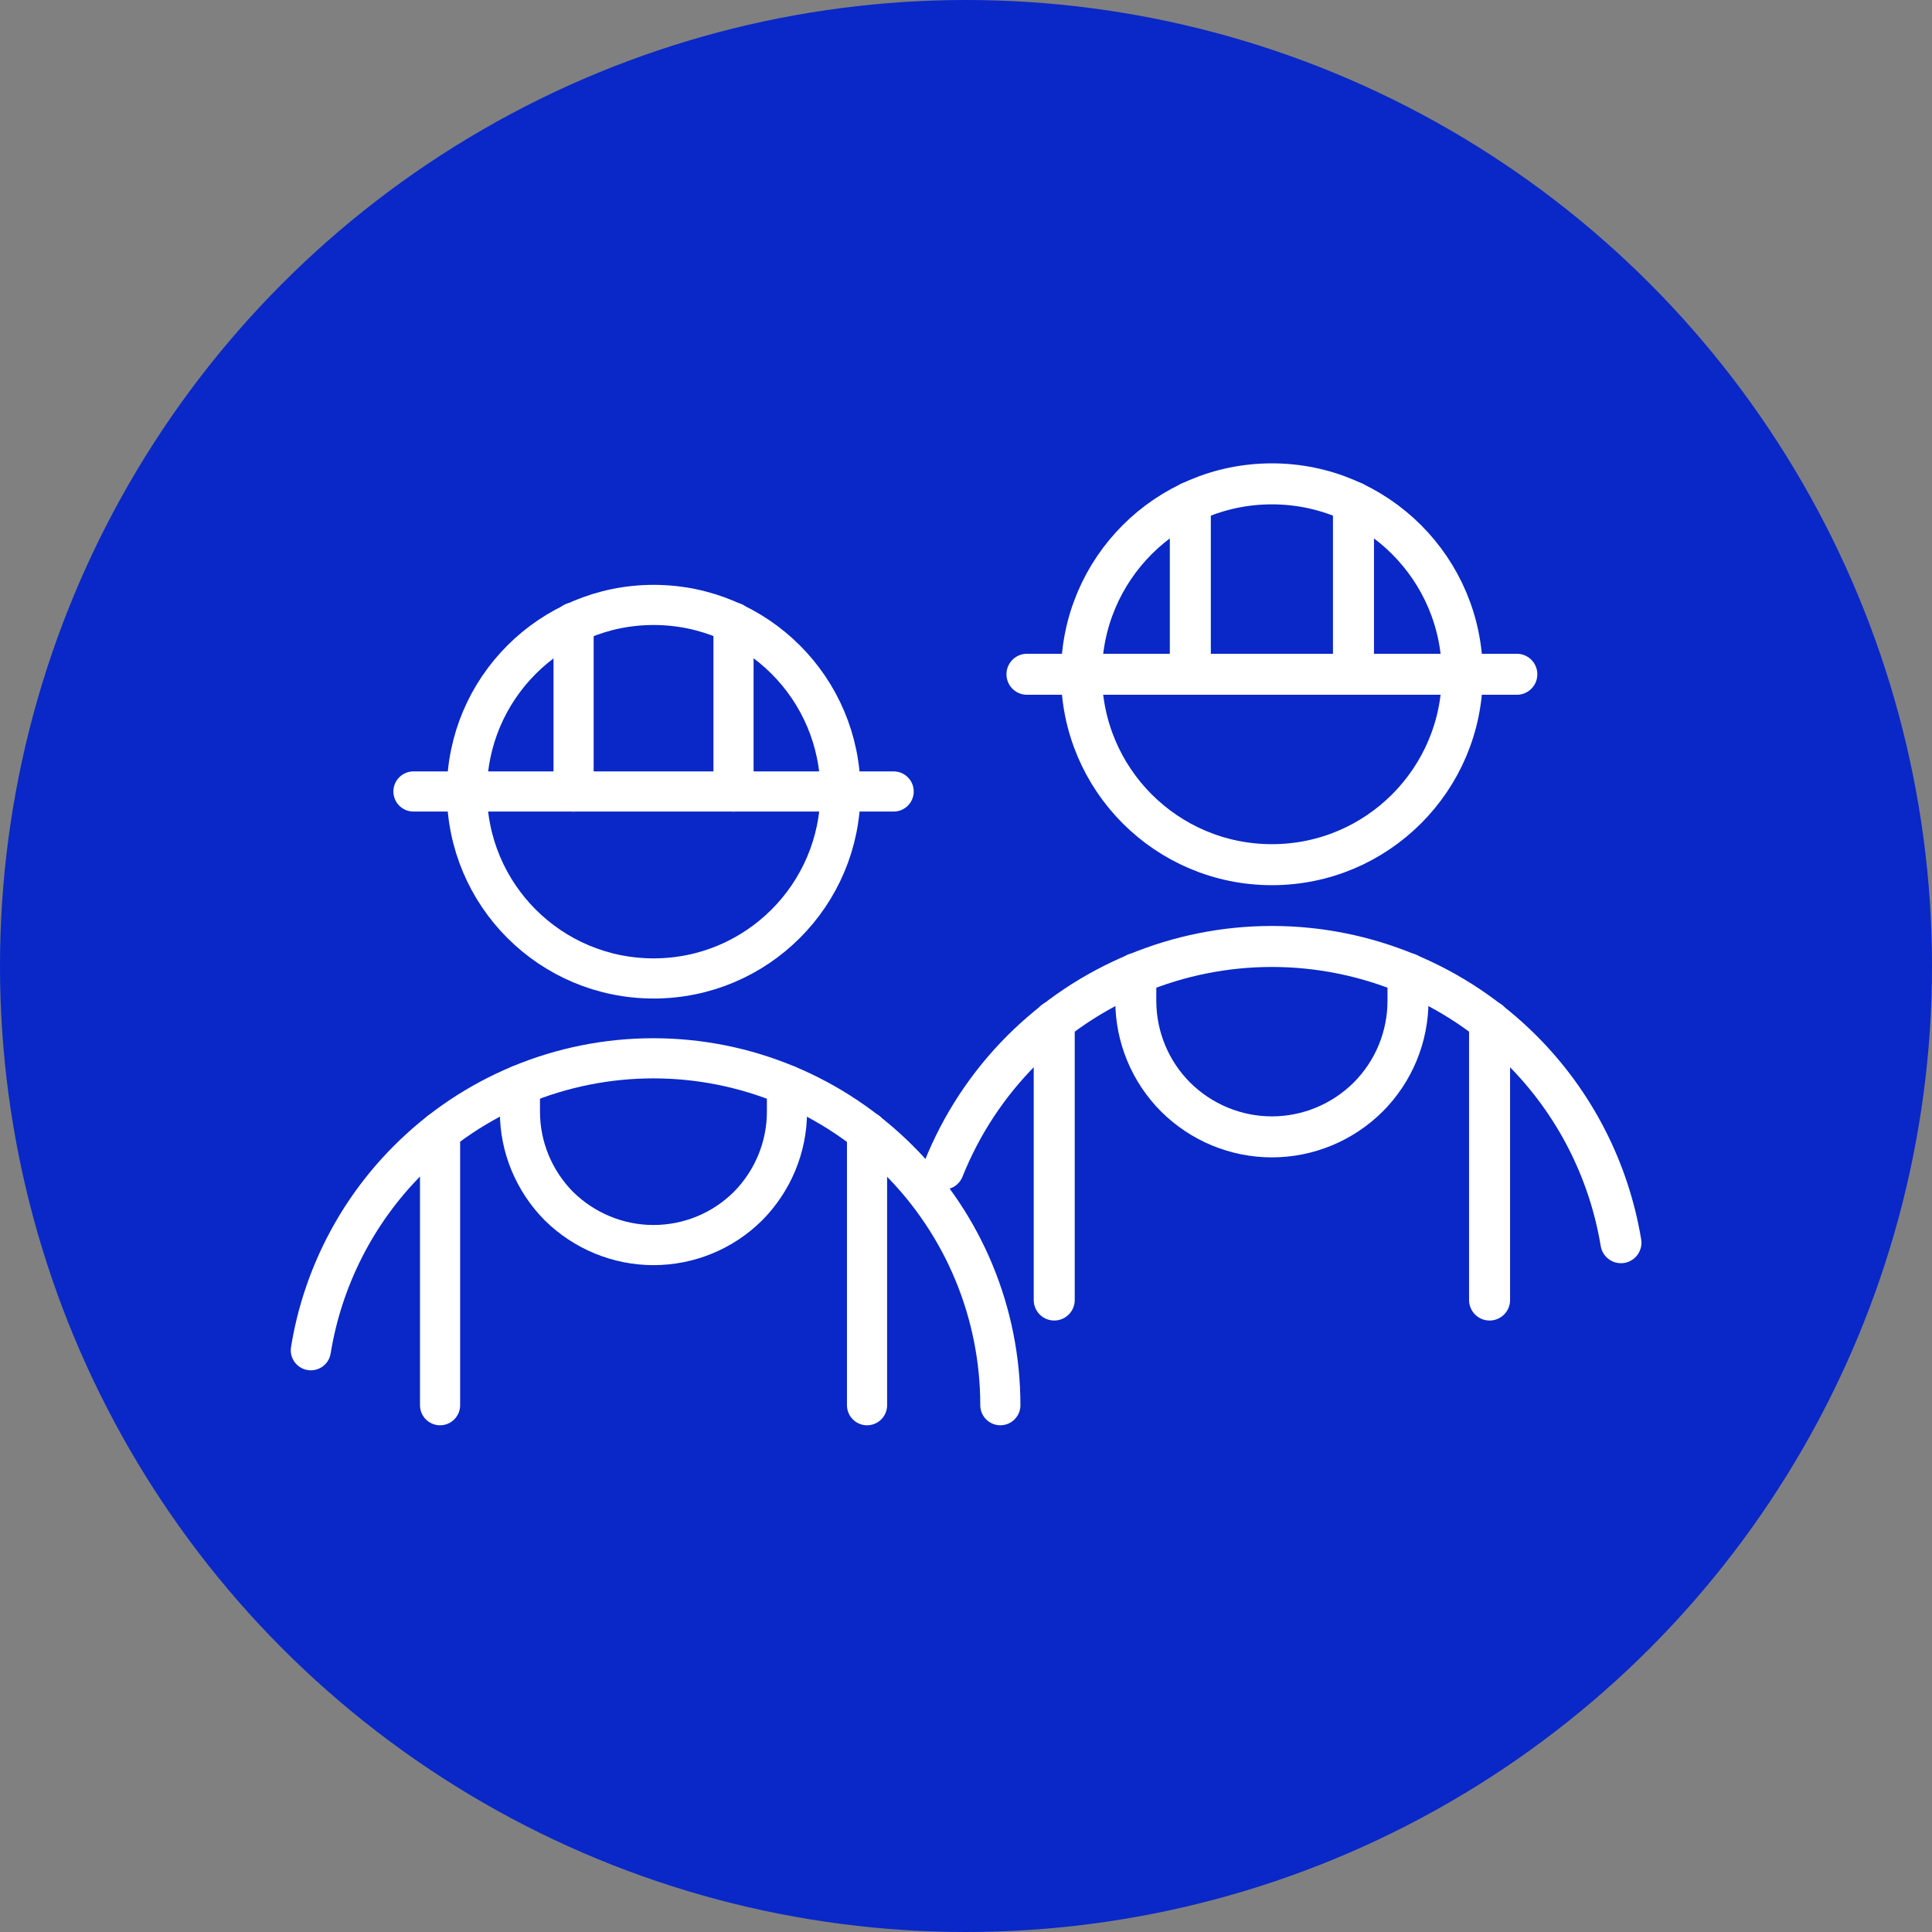 <?xml version="1.0" encoding="UTF-8"?>
<svg id="Mains-Diversion_copy" data-name="Mains-Diversion copy" xmlns="http://www.w3.org/2000/svg" viewBox="0 0 90 90">
  <rect x="0" y="0" width="90" height="90" fill="#808080" stroke="none"/>
  <defs>
    <style>
      .cls-1 {
        stroke-width: 1.91px;
      }

      .cls-1, .cls-2 {
        fill: none;
        stroke: #fff;
        stroke-linecap: round;
        stroke-linejoin: round;
      }

      .cls-2 {
        stroke-width: 1.87px;
      }

      .cls-3 {
        fill: #0928c7;
        stroke-width: 0px;
      }
    </style>
  </defs>
  <circle class="cls-3" cx="45" cy="45" r="45"/>
  <g>
    <g>
      <path class="cls-1" d="M59.25,40.28c-4.9,0-8.87-3.97-8.87-8.87s3.97-8.87,8.87-8.87,8.87,3.97,8.87,8.87-3.97,8.87-8.87,8.87Z"/>
      <path class="cls-1" d="M75.51,57.89c-.56-3.38-2.16-6.52-4.61-8.97-3.09-3.09-7.28-4.83-11.65-4.83s-8.56,1.74-11.65,4.83c-1.6,1.6-2.83,3.49-3.65,5.54"/>
      <path class="cls-1" d="M65.59,45.35v1.27c0,1.69-.67,3.3-1.86,4.49-1.19,1.18-2.8,1.85-4.48,1.85s-3.29-.67-4.48-1.85c-1.19-1.19-1.86-2.8-1.86-4.49v-1.27"/>
      <path class="cls-1" d="M69.39,47.57v12.99"/>
      <path class="cls-1" d="M49.11,47.57v12.99"/>
      <path class="cls-1" d="M63.05,31.41v-8.02"/>
      <path class="cls-1" d="M55.45,31.41v-8.02"/>
      <path class="cls-1" d="M70.66,31.41h-22.82"/>
    </g>
    <g>
      <path class="cls-2" d="M30.45,45.58c-4.81,0-8.7-3.89-8.7-8.7s3.9-8.7,8.7-8.7,8.7,3.89,8.7,8.7-3.9,8.7-8.7,8.7Z"/>
      <path class="cls-2" d="M46.6,65.46c0-4.29-1.7-8.39-4.73-11.42-3.03-3.03-7.14-4.74-11.43-4.74s-8.4,1.7-11.43,4.74c-2.42,2.42-3.99,5.53-4.53,8.86"/>
      <path class="cls-2" d="M36.66,50.55v1.24c0,1.65-.66,3.23-1.82,4.4-1.17,1.16-2.75,1.81-4.4,1.81s-3.23-.66-4.4-1.81c-1.16-1.17-1.82-2.75-1.82-4.4v-1.24"/>
      <path class="cls-2" d="M40.39,52.72v12.74"/>
      <path class="cls-2" d="M20.5,52.72v12.74"/>
      <path class="cls-2" d="M34.17,36.87v-7.87"/>
      <path class="cls-2" d="M26.72,36.87v-7.87"/>
      <path class="cls-2" d="M41.63,36.87h-22.37"/>
    </g>
  </g>
</svg>